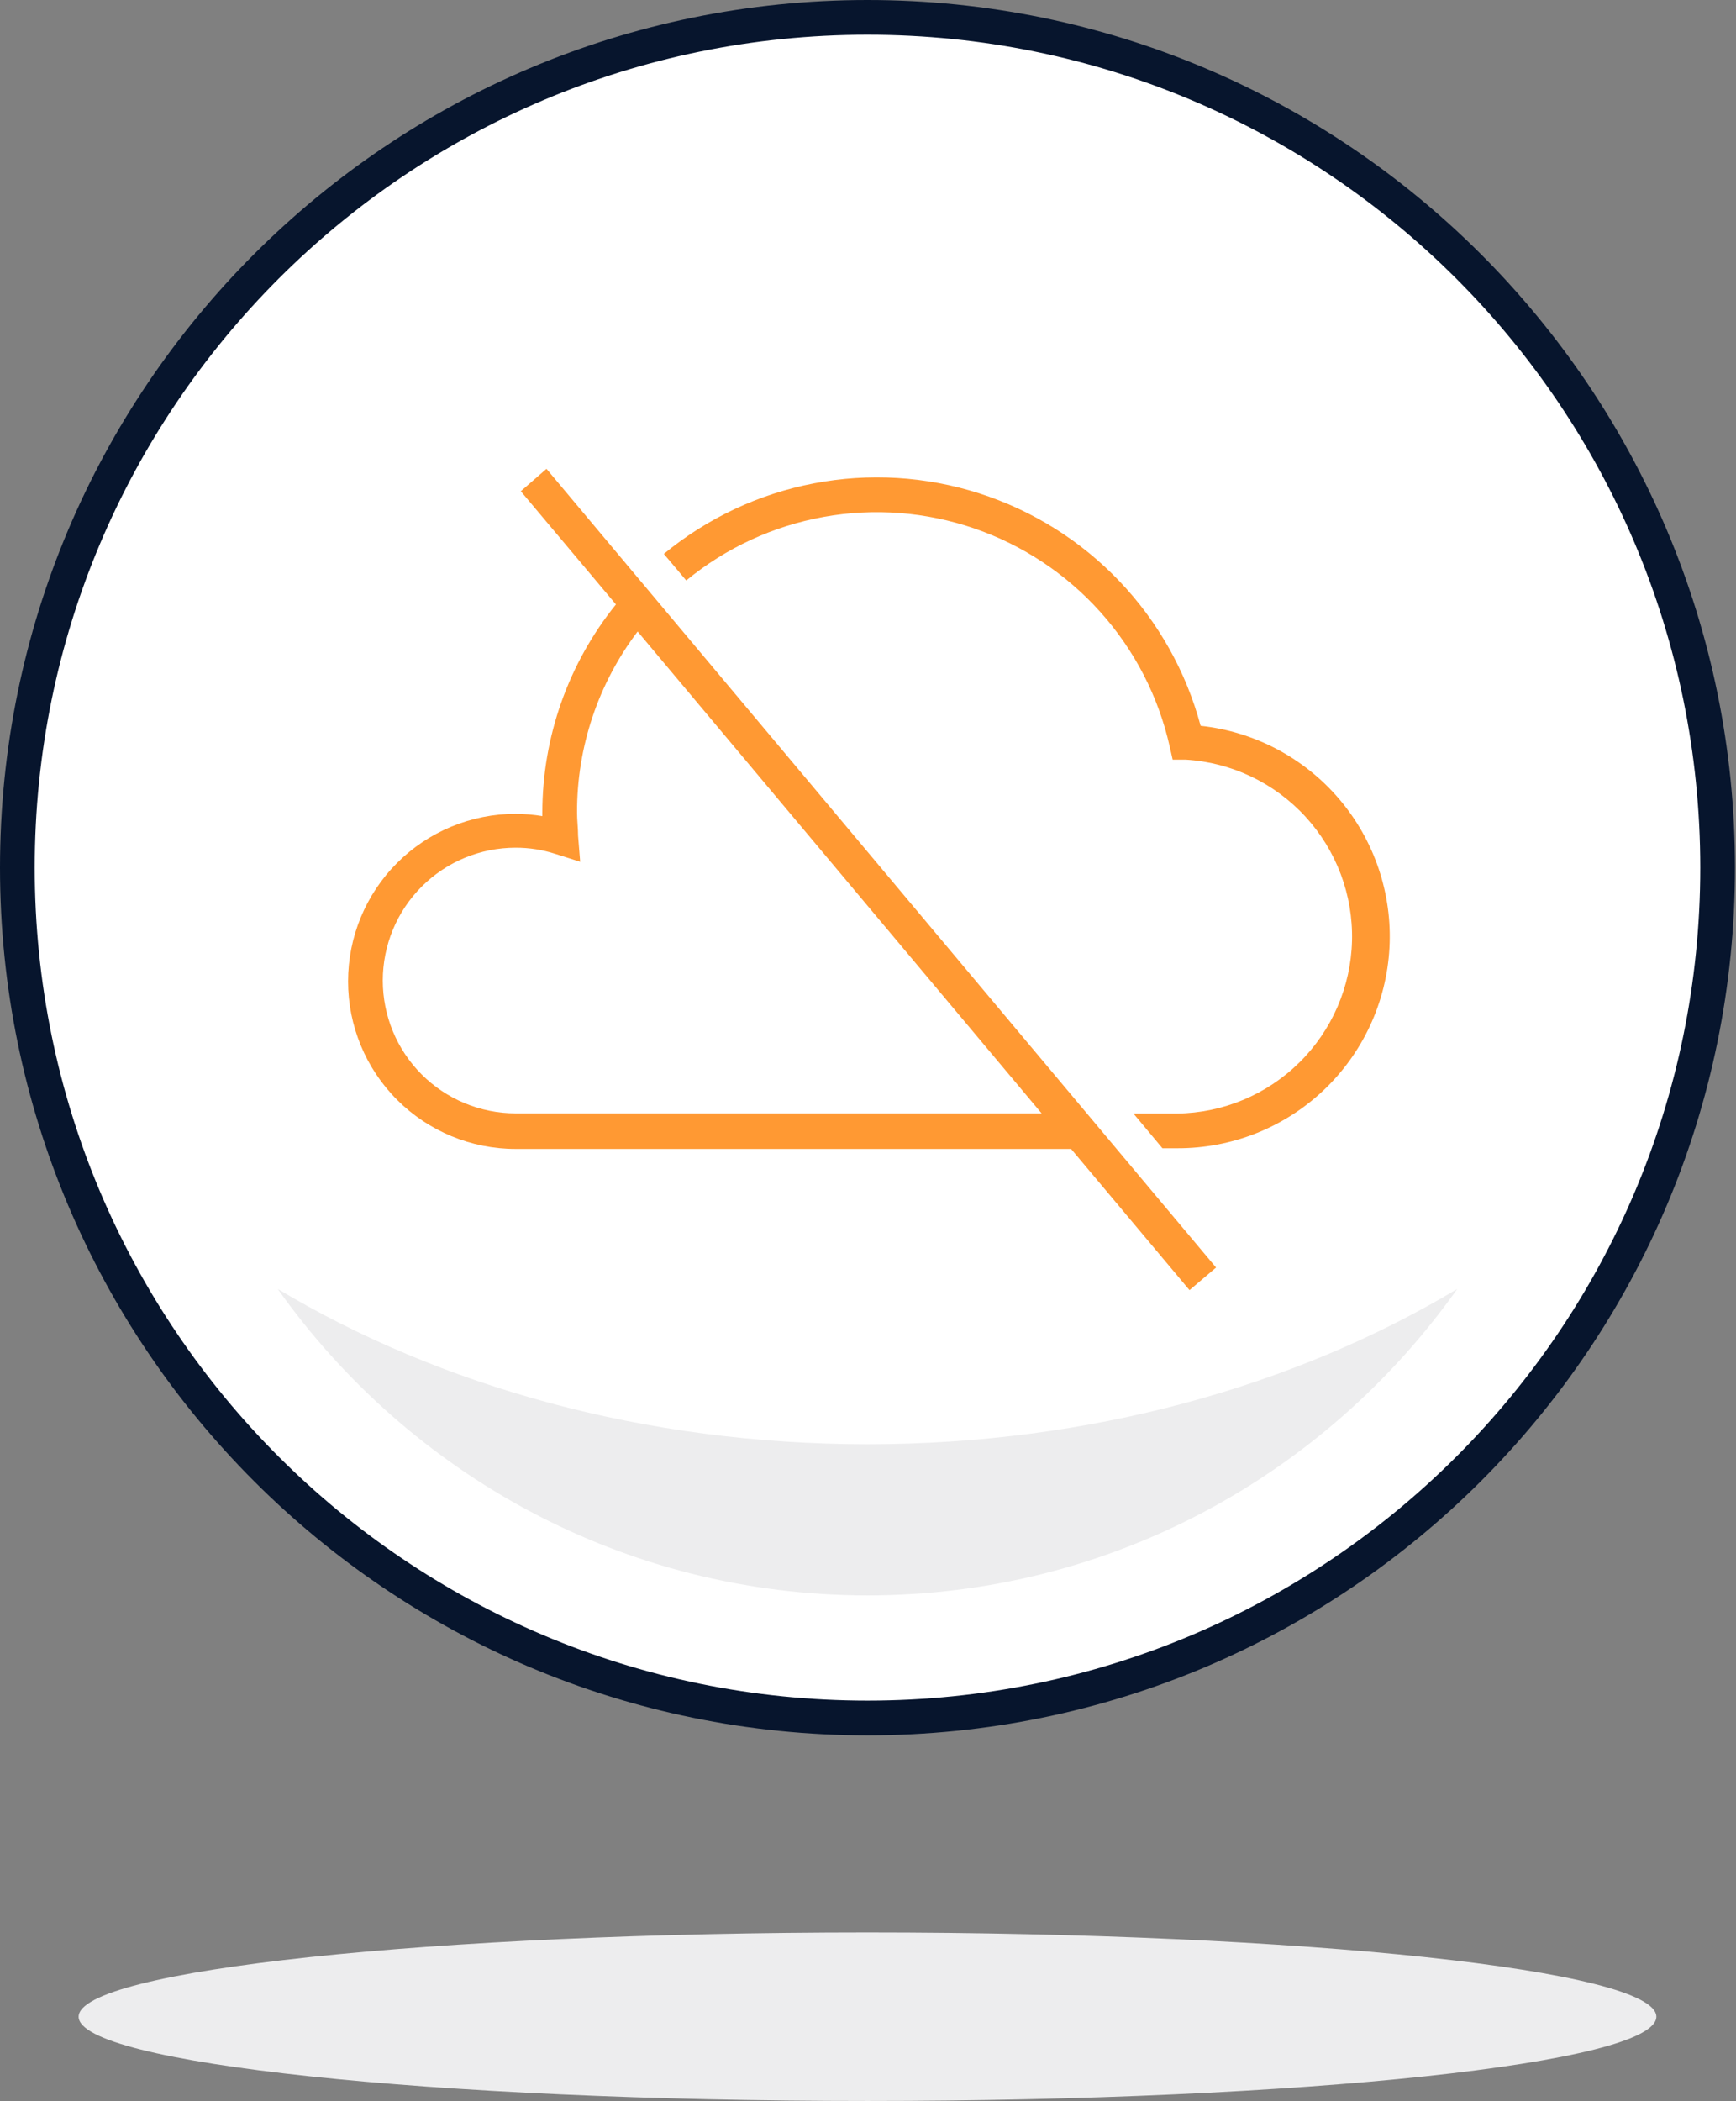 <svg width="100" height="121" viewBox="0 0 100 121" fill="none" xmlns="http://www.w3.org/2000/svg">
<rect x="0" y="0" width="100" height="121" fill="#808080" stroke="none"/>
<path fill-rule="evenodd" clip-rule="evenodd" d="M50 99C77.062 99 99 77.062 99 50C99 22.938 77.062 1 50 1C22.938 1 1 22.938 1 50C1 77.062 22.938 99 50 99Z" fill="white"/>
<path fill-rule="evenodd" clip-rule="evenodd" d="M98.941 49.971C98.941 77.016 77.016 98.941 49.97 98.941C22.925 98.941 1 77.016 1 49.971C1 22.925 22.925 1 49.97 1C77.016 1 98.941 22.925 98.941 49.971Z" stroke="#07152D" stroke-width="2" stroke-linecap="round"/>
<path fill-rule="evenodd" clip-rule="evenodd" d="M49.971 83.176C37.155 83.176 25.361 79.836 16 74.235C23.57 84.914 35.959 91.882 49.971 91.882C63.982 91.882 76.372 84.914 83.941 74.235C74.58 79.836 62.787 83.176 49.971 83.176Z" fill="#EDEDEE"/>
<path fill-rule="evenodd" clip-rule="evenodd" d="M95.412 116.146C95.412 118.826 75.067 120.999 49.97 120.999C24.874 120.999 4.529 118.826 4.529 116.146C4.529 113.466 24.874 111.293 49.97 111.293C75.067 111.293 95.412 113.466 95.412 116.146Z" fill="#EDEDEE"/>
<path d="M69.16 41.8C68.324 38.679 66.718 35.817 64.489 33.478C62.26 31.139 59.479 29.397 56.402 28.411C53.324 27.426 50.049 27.229 46.876 27.839C43.702 28.448 40.733 29.845 38.24 31.9L39.53 33.43C41.81 31.555 44.533 30.296 47.439 29.771C50.345 29.247 53.336 29.476 56.128 30.435C58.92 31.395 61.42 33.053 63.39 35.253C65.36 37.452 66.733 40.119 67.38 43L67.55 43.75H68.31C70.945 43.912 73.415 45.09 75.2 47.035C76.984 48.98 77.945 51.542 77.881 54.181C77.816 56.821 76.73 59.332 74.852 61.187C72.974 63.043 70.45 64.098 67.81 64.13H65.29L66.96 66.13H67.81C70.936 66.142 73.948 64.953 76.223 62.809C78.498 60.664 79.864 57.728 80.037 54.606C80.21 51.484 79.178 48.415 77.154 46.032C75.13 43.649 72.268 42.135 69.16 41.8Z" fill="#FF9933"/>
<path d="M30 28.29L35.48 34.81C32.739 38.209 31.243 42.444 31.24 46.81V47C30.731 46.917 30.216 46.873 29.7 46.87C27.14 46.87 24.686 47.887 22.876 49.696C21.067 51.506 20.05 53.961 20.05 56.52C20.05 59.079 21.067 61.534 22.876 63.344C24.686 65.153 27.14 66.17 29.7 66.17H61.7L68.52 74.3L70.05 73L31.48 27L30 28.29ZM29.7 64.12C27.671 64.12 25.725 63.314 24.29 61.879C22.856 60.445 22.05 58.499 22.05 56.47C22.05 54.441 22.856 52.495 24.29 51.061C25.725 49.626 27.671 48.82 29.7 48.82C30.481 48.818 31.257 48.94 32 49.18L33.42 49.63L33.3 48.14C33.3 47.7 33.24 47.26 33.24 46.8C33.227 43.035 34.454 39.37 36.73 36.37L60 64.12H29.7Z" fill="#FF9933"/>
</svg>
